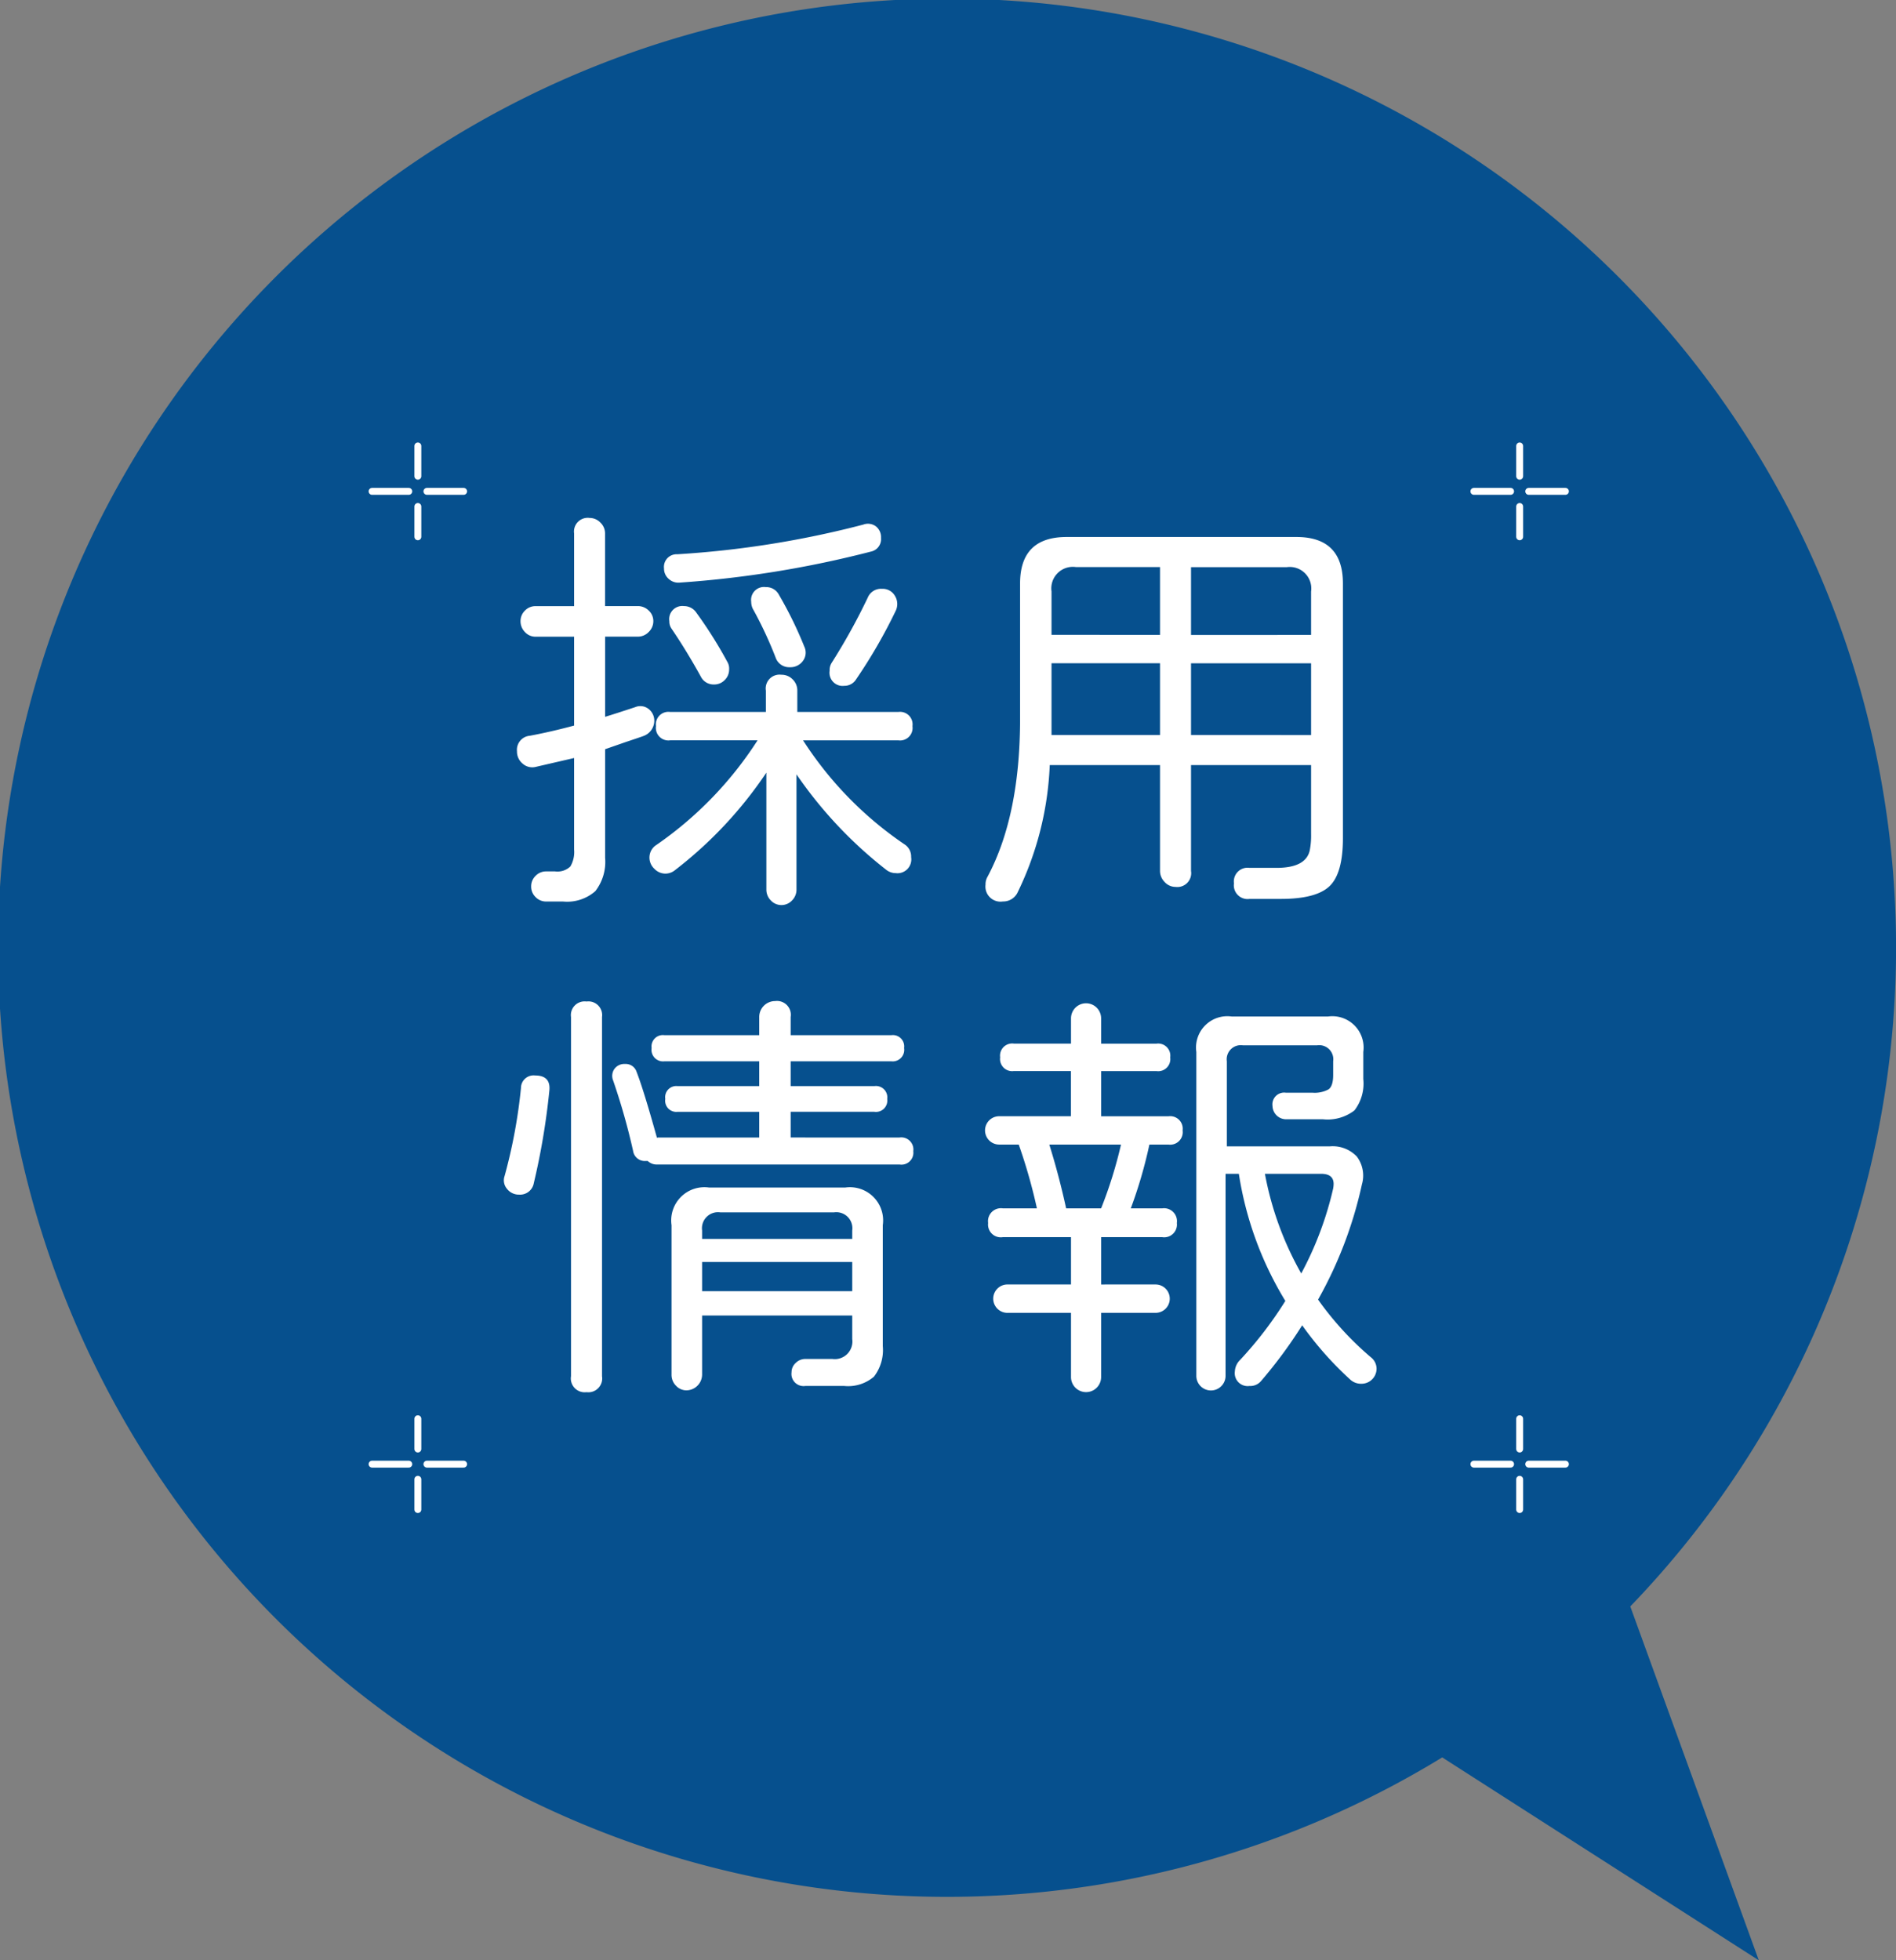 <svg xmlns="http://www.w3.org/2000/svg" width="137" height="141.625"><rect width="100%" height="100%" fill="#808080" stroke="none"/><path data-name="合体 1" d="M104.212 126.966A68.572 68.572 0 11117.8 116.06l9.286 25.566z" fill="#06508e"/><path data-name="パス 752" d="M64.716 44.14a37.63 37.63 0 01-2.848 4.928.99.99 0 01-.864.48.948.948 0 01-1.056-1.088.977.977 0 01.128-.544A44.713 44.713 0 0062.7 43.18a1.032 1.032 0 011.024-.64 1.021 1.021 0 01.944.512 1.125 1.125 0 01.048 1.088zm-1.056-5.28a.919.919 0 01-.736.992 75.811 75.811 0 01-13.824 2.24 1.017 1.017 0 01-.784-.272.974.974 0 01-.336-.752.914.914 0 01.96-1.024A69.809 69.809 0 0062.38 37.9a.961.961 0 01.912.128.993.993 0 01.368.832zm-5.536 7.872a1 1 0 01-.112 1.024 1.112 1.112 0 01-.944.448 1.03 1.03 0 01-1.024-.7 29 29 0 00-1.664-3.552 1.206 1.206 0 01-.1-.48.933.933 0 011.056-1.056 1.034 1.034 0 01.96.576 28.53 28.53 0 011.828 3.74zm-5.44 1.632a1.047 1.047 0 01-.32.768 1.047 1.047 0 01-.768.32 1.034 1.034 0 01-.96-.576q-1.024-1.856-2.112-3.456a.911.911 0 01-.16-.544.948.948 0 011.056-1.088 1.069 1.069 0 01.9.48 31.721 31.721 0 012.272 3.616.952.952 0 01.092.48zm13.248 4.1a.905.905 0 01-1.024 1.024h-6.88A26.139 26.139 0 0065.356 61a1.047 1.047 0 01.48.928 1 1 0 01-1.12 1.152 1.1 1.1 0 01-.7-.256 30.839 30.839 0 01-6.464-6.88v8.324a1.1 1.1 0 01-.32.784 1.046 1.046 0 01-1.536 0 1.1 1.1 0 01-.32-.784V55.82a29.875 29.875 0 01-6.596 7.04 1.1 1.1 0 01-.7.256 1.1 1.1 0 01-.8-.352 1.1 1.1 0 01-.352-.8 1.078 1.078 0 01.512-.928 26.686 26.686 0 007.3-7.552h-6.3a.905.905 0 01-1.04-1.024.905.905 0 011.024-1.024h6.916V49.9a1 1 0 011.12-1.152 1.111 1.111 0 01.816.336 1.111 1.111 0 01.336.816v1.536h7.3a.905.905 0 011.02 1.024zm-18.656-.352a1.171 1.171 0 01-.768 1.056q-.064.032-1.312.448l-1.472.512v7.84a3.46 3.46 0 01-.704 2.412 3.087 3.087 0 01-2.336.752h-1.216a1.047 1.047 0 01-.768-.32 1.047 1.047 0 01-.32-.768 1.047 1.047 0 01.32-.768 1.047 1.047 0 01.768-.32h.64a1.351 1.351 0 001.104-.356 2.044 2.044 0 00.272-1.216v-6.62l-2.752.636a1.041 1.041 0 01-.96-.224 1.122 1.122 0 01-.416-.9 1.017 1.017 0 01.928-1.12q1.536-.288 3.2-.736V46H38.7a1.023 1.023 0 01-.768-.336 1.1 1.1 0 01-.32-.784 1.047 1.047 0 01.32-.768 1.047 1.047 0 01.768-.32h2.784V38.54a.99.99 0 011.116-1.12 1.075 1.075 0 01.784.336 1.075 1.075 0 01.336.784v5.248h2.368a1.1 1.1 0 01.784.32 1.023 1.023 0 01.336.768 1.075 1.075 0 01-.336.784 1.075 1.075 0 01-.784.336h-2.364v5.792q.736-.224 2.176-.7a.959.959 0 01.96.128 1.066 1.066 0 01.416.892zm49.76 8.448q0 2.528-.96 3.456t-3.52.928h-2.272a.99.99 0 01-1.12-1.124.99.99 0 011.12-1.12h1.952q2.112 0 2.4-1.248a5.514 5.514 0 00.1-1.216v-4.96H86.06v7.648a1 1 0 01-1.12 1.152 1.052 1.052 0 01-.784-.352 1.128 1.128 0 01-.336-.8v-7.648h-7.968a23.087 23.087 0 01-2.3 9.152 1.15 1.15 0 01-1.088.7 1.089 1.089 0 01-1.252-1.212 1.08 1.08 0 01.128-.544q2.368-4.416 2.368-11.456v-9.76q0-3.36 3.36-3.36h16.608q3.36 0 3.36 3.36zm-2.3-14.688v-3.136a1.556 1.556 0 00-1.76-1.76H86.06v4.9zm0 7.232V47.92H86.06v5.18zM83.82 45.868v-4.9h-6.08a1.556 1.556 0 00-1.76 1.76v3.136zm0 7.232v-5.184h-7.84V53.1zM46.8 83.876h-.128a.854.854 0 01-.928-.736 47.383 47.383 0 00-1.444-5.088.871.871 0 01.1-.832.888.888 0 01.768-.352.826.826 0 01.832.576q.512 1.312 1.472 4.768l.028-.032h7.36v-1.856h-5.888a.806.806 0 01-.9-.928.806.806 0 01.9-.928h5.888v-1.792h-6.848a.835.835 0 01-.928-.96.82.82 0 01.928-.928h6.848v-1.312a1.147 1.147 0 011.152-1.152 1 1 0 011.12 1.152v1.312H64.4a.82.82 0 01.928.928.835.835 0 01-.928.96h-7.268v1.792h6.048a.82.82 0 01.928.928.82.82 0 01-.928.928h-6.048v1.856H65a.877.877 0 01.992.992.863.863 0 01-.992.96H47.5a.951.951 0 01-.7-.256zm16.988 13.376a3.139 3.139 0 01-.64 2.208 2.868 2.868 0 01-2.144.672h-2.816a.877.877 0 01-.992-.992.9.9 0 01.3-.672.974.974 0 01.688-.288h1.956a1.273 1.273 0 001.44-1.44v-1.7H50.732v4.288a1.148 1.148 0 01-1.12 1.12 1.023 1.023 0 01-.768-.336 1.1 1.1 0 01-.32-.784V88.516a2.4 2.4 0 012.72-2.72h9.824a2.4 2.4 0 012.72 2.72zm-2.208-7.744V88.9a1.16 1.16 0 00-1.312-1.312h-8.224a1.16 1.16 0 00-1.312 1.312v.608zm0 3.776v-2.112H50.732v2.112zM43.5 99.428a1 1 0 01-1.12 1.152 1 1 0 01-1.12-1.152V73.476a.99.99 0 011.12-1.12.99.99 0 011.12 1.12zM39.692 78.82a50.9 50.9 0 01-1.12 6.656 1.006 1.006 0 01-1.056.832 1.077 1.077 0 01-.88-.416.946.946 0 01-.176-.928 38.037 38.037 0 001.184-6.364.91.91 0 011.024-.9q1.152 0 1.024 1.12zm59.776 20.064a1.093 1.093 0 01-1.088 1.088 1.151 1.151 0 01-.8-.288 24.494 24.494 0 01-3.488-3.936 33.725 33.725 0 01-2.976 4.032 1.013 1.013 0 01-.832.352.933.933 0 01-1.056-1.056 1.239 1.239 0 01.384-.832 27.949 27.949 0 003.264-4.256 24.914 24.914 0 01-3.36-9.184h-.96V99.4a1.056 1.056 0 01-2.112 0V76a2.263 2.263 0 012.56-2.56h6.944a2.263 2.263 0 012.56 2.56v1.952a3.178 3.178 0 01-.64 2.272 3.178 3.178 0 01-2.272.64h-2.688a.984.984 0 01-.96-.96.849.849 0 01.96-.96h1.92a2.1 2.1 0 001.168-.24q.336-.24.336-1.04v-.992a1.018 1.018 0 00-1.152-1.152H89.8a1.018 1.018 0 00-1.152 1.152v6.148h7.456a2.4 2.4 0 011.936.736 2.284 2.284 0 01.368 2.016 29.913 29.913 0 01-3.168 8.32 22.685 22.685 0 003.808 4.16 1.06 1.06 0 01.42.832zM85.452 81.668a.905.905 0 01-1.024 1.024h-1.376a33.287 33.287 0 01-1.344 4.608h2.272a.933.933 0 011.056 1.056.92.92 0 01-1.056 1.024h-4.416v3.42H83.5a1.024 1.024 0 010 2.048h-3.936v4.64a1.088 1.088 0 01-2.176 0v-4.64h-4.64a1.025 1.025 0 010-2.048h4.64v-3.42H72.46a.92.92 0 01-1.06-1.024.933.933 0 011.06-1.056h2.464a38.852 38.852 0 00-1.312-4.608H72.2a1.024 1.024 0 010-2.048h5.184V77.38H73.26a.877.877 0 01-.992-.992.877.877 0 01.992-.992h4.128v-1.824a1.088 1.088 0 012.176 0V75.4h4a.877.877 0 01.992.992.877.877 0 01-.992.992h-4v3.264h4.864a.905.905 0 011.024 1.02zm10.88 4.192a2.012 2.012 0 00.032-.32q0-.736-.9-.736H91.4a23.107 23.107 0 002.624 7.2 24.462 24.462 0 002.308-6.144zM81 82.692h-5.18q.7 2.24 1.216 4.608h2.528A31.7 31.7 0 0081 82.692z" fill="#fff"/><g data-name="グループ 105" fill="none" stroke="#fff" stroke-linecap="round" stroke-width=".5"><g data-name="グループ 101"><path data-name="線 17" d="M109.807 32.219v2.187"/><path data-name="線 18" d="M109.807 36.593v2.187"/></g><g data-name="グループ 102"><path data-name="線 17" d="M106.5 35.499h2.651"/><path data-name="線 18" d="M110.462 35.499h2.651"/></g></g><g data-name="グループ 139" fill="none" stroke="#fff" stroke-linecap="round" stroke-width=".5"><g data-name="グループ 101"><path data-name="線 17" d="M30.193 32.219v2.187"/><path data-name="線 18" d="M30.193 36.593v2.187"/></g><g data-name="グループ 102"><path data-name="線 17" d="M26.886 35.499h2.651"/><path data-name="線 18" d="M30.848 35.499h2.651"/></g></g><g data-name="グループ 104" fill="none" stroke="#fff" stroke-linecap="round" stroke-width=".5"><g data-name="グループ 101"><path data-name="線 17" d="M109.807 102.5v2.187"/><path data-name="線 18" d="M109.807 106.874v2.187"/></g><g data-name="グループ 102"><path data-name="線 17" d="M106.5 105.78h2.651"/><path data-name="線 18" d="M110.462 105.78h2.651"/></g></g><g data-name="グループ 140" fill="none" stroke="#fff" stroke-linecap="round" stroke-width=".5"><g data-name="グループ 101"><path data-name="線 17" d="M30.193 102.5v2.187"/><path data-name="線 18" d="M30.193 106.874v2.187"/></g><g data-name="グループ 102"><path data-name="線 17" d="M26.886 105.78h2.651"/><path data-name="線 18" d="M30.848 105.78h2.651"/></g></g></svg>